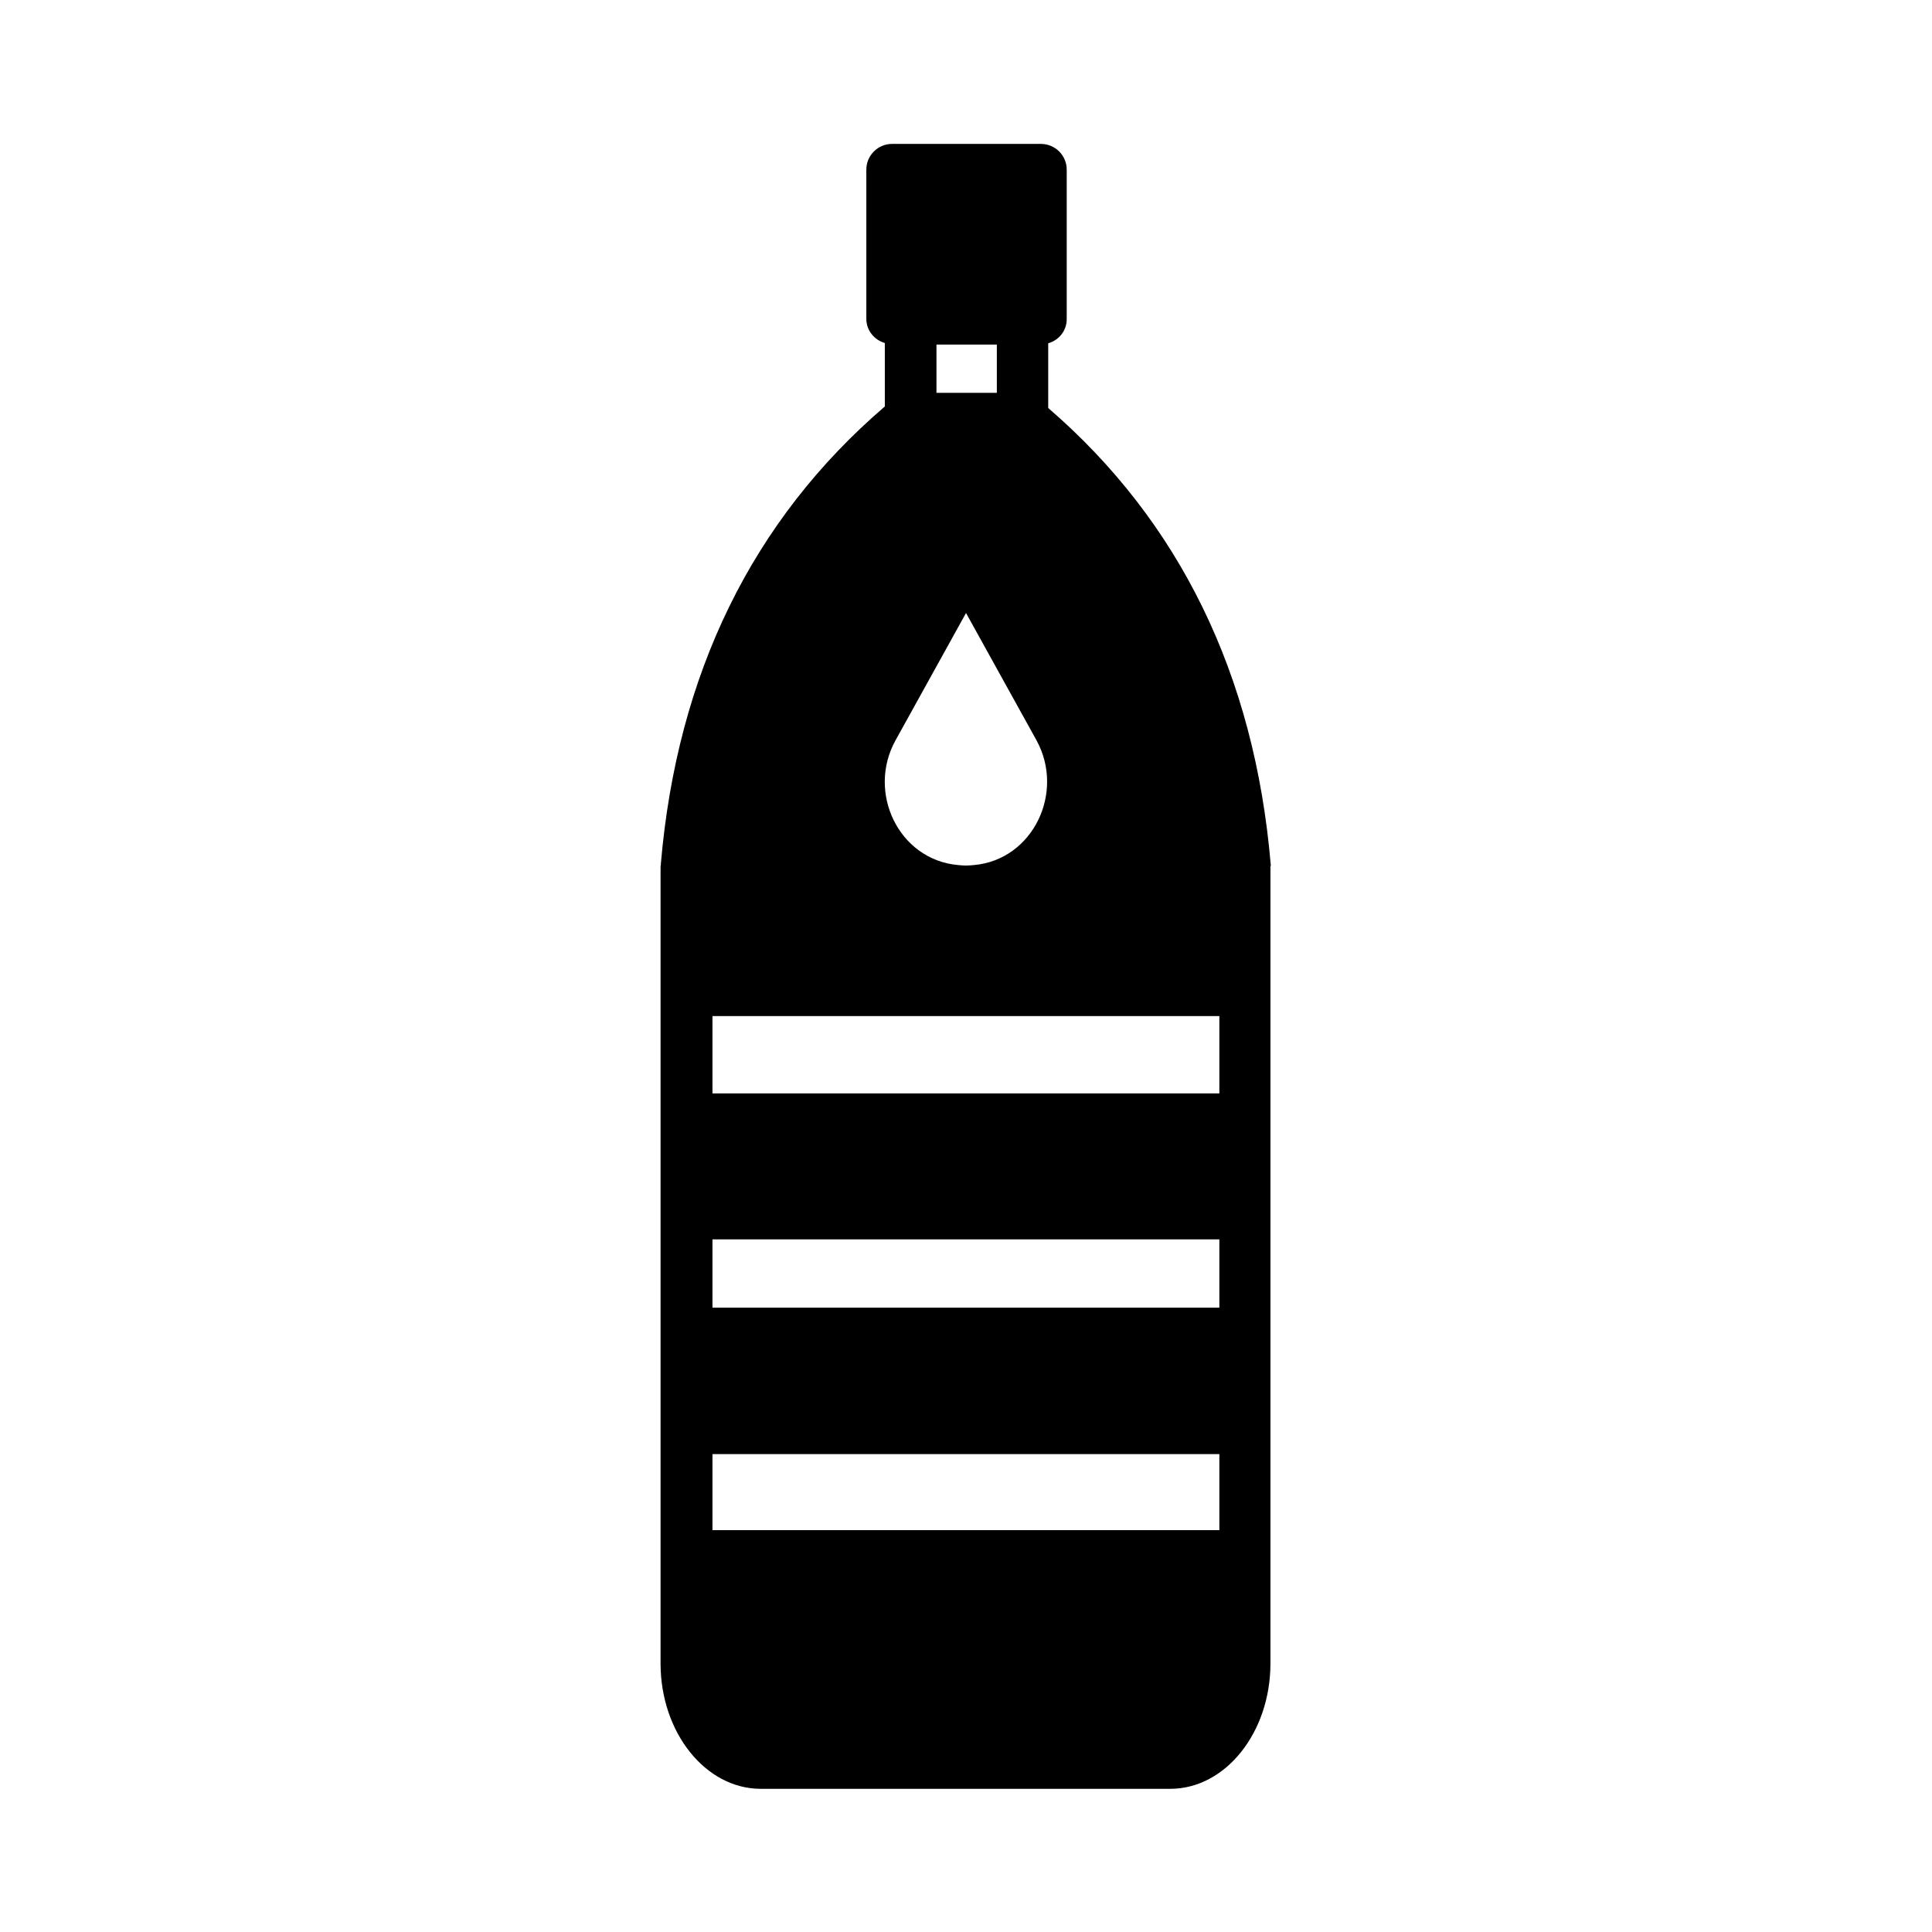 <?xml version="1.0" encoding="UTF-8"?>
<!-- Uploaded to: SVG Repo, www.svgrepo.com, Generator: SVG Repo Mixer Tools -->
<svg fill="#000000" width="800px" height="800px" version="1.1" viewBox="144 144 512 512" xmlns="http://www.w3.org/2000/svg">
 <path d="m480.75 373.31c0-0.066 0.066-0.203 0-0.273-4.289-50.246-24.168-90.891-58.961-120.91v-17.156c2.859-0.816 4.902-3.336 4.902-6.398v-39.625c0-3.746-3.062-6.809-6.809-6.809h-39.488c-3.746 0-6.809 3.062-6.809 6.809v39.555c0 3.062 2.109 5.582 4.902 6.398v16.816c-35.062 30.094-55.078 70.875-59.367 121.32 0 0.066 0.066 0.203 0 0.273 0 0.137-0.066 0.203-0.066 0.273v211.25c0 18.312 11.914 33.223 26.551 33.223h108.52c14.637 0 26.551-14.91 26.551-33.223v-211.25c0.137-0.066 0.07-0.137 0.07-0.273zm-72.578-138v12.801h-16v-12.801zm-26.824 104.84 18.656-33.699 18.656 33.699c7.625 13.82-0.887 31.66-16.477 33.09-0.68 0.066-1.43 0.137-2.18 0.137s-1.496-0.066-2.18-0.137c-15.66-1.43-24.168-19.266-16.477-33.09zm85.852 209.36h-134.39v-20.152h134.33v20.152zm0-58.961h-134.39v-18.109h134.33v18.109zm0-56.781h-134.39v-20.492h134.33v20.492z"/>
</svg>